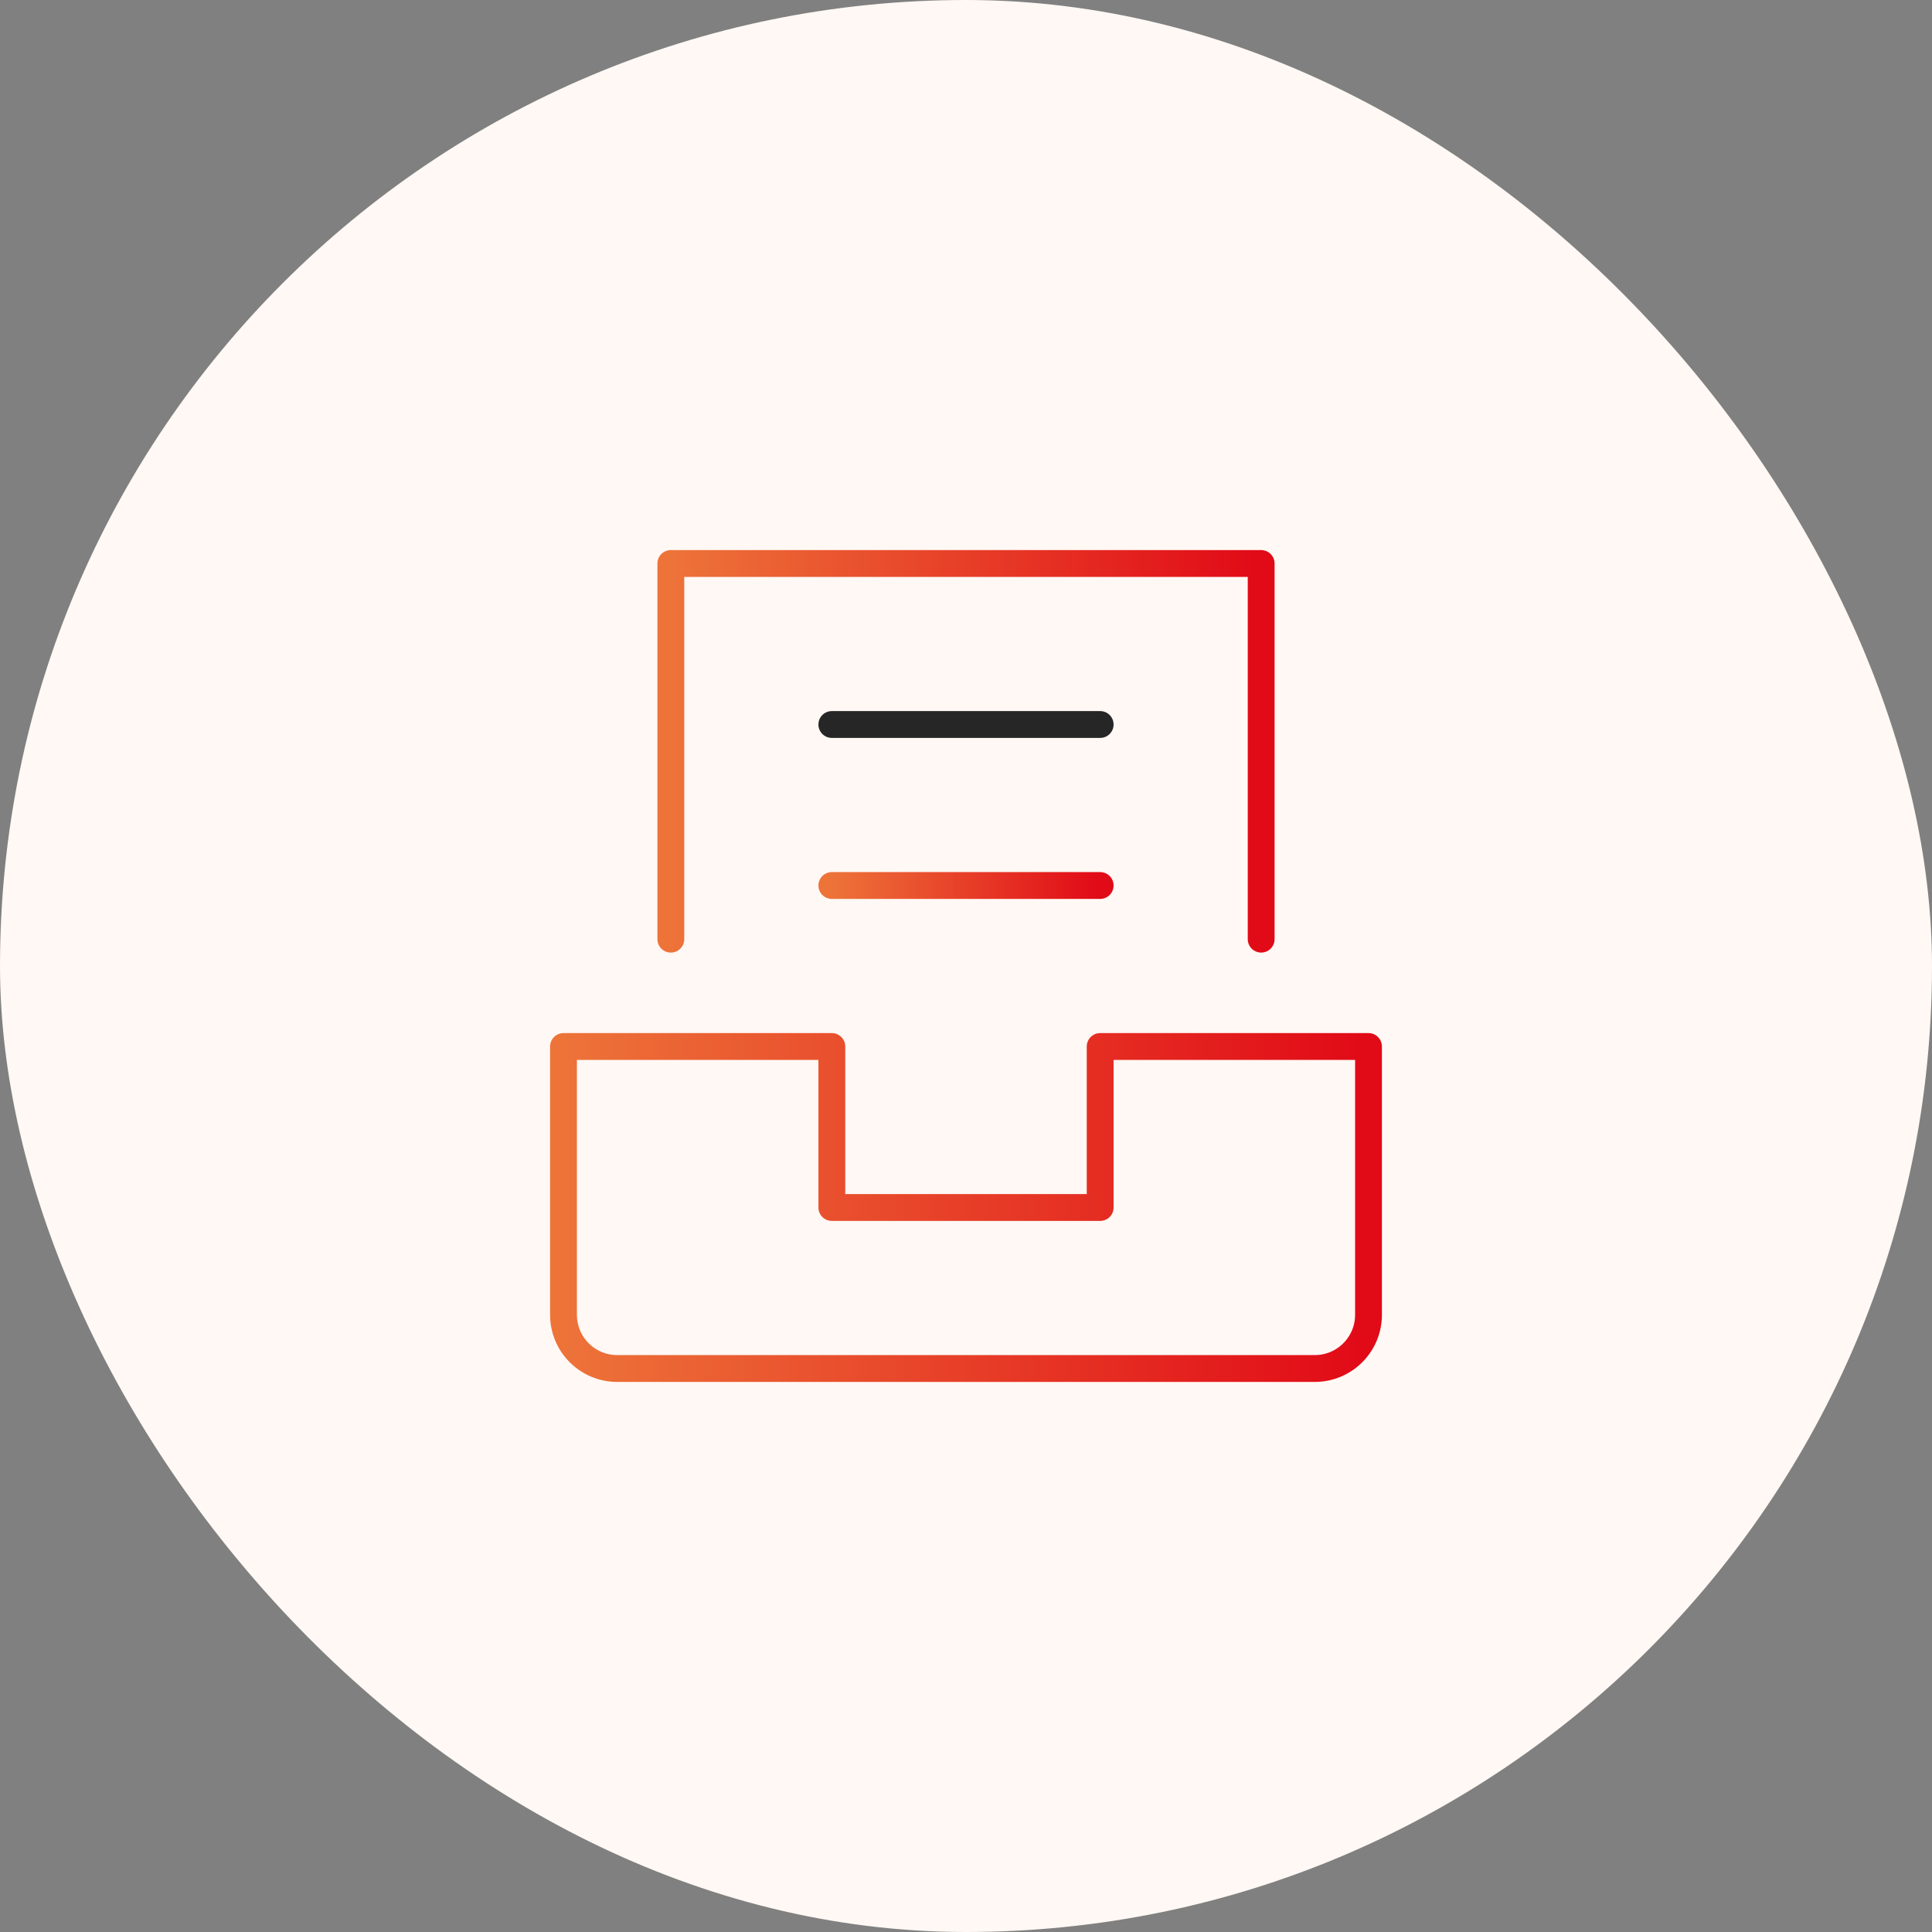 <svg width="72" height="72" viewBox="0 0 72 72" fill="none" xmlns="http://www.w3.org/2000/svg">
<rect x="0" y="0" width="72" height="72" fill="#808080" stroke="none"/>
<rect width="72" height="72" rx="36" fill="#FFF8F4"/>
<path d="M51 39H41V45H31V39H21V49C21 50.104 21.896 51 23 51H49C50.104 51 51 50.104 51 49V39Z" stroke="url(#paint0_linear_1349_7030)" stroke-miterlimit="10" stroke-linecap="round" stroke-linejoin="round"/>
<path d="M25 35V21H47V35" stroke="url(#paint1_linear_1349_7030)" stroke-miterlimit="10" stroke-linecap="round" stroke-linejoin="round"/>
<path d="M31 27H41" stroke="#262626" stroke-miterlimit="10" stroke-linecap="round" stroke-linejoin="round"/>
<path d="M31 33H41" stroke="url(#paint2_linear_1349_7030)" stroke-miterlimit="10" stroke-linecap="round" stroke-linejoin="round"/>
<defs>
<linearGradient id="paint0_linear_1349_7030" x1="21.002" y1="44.999" x2="51" y2="44.999" gradientUnits="userSpaceOnUse">
<stop stop-color="#ED7339"/>
<stop offset="0.998" stop-color="#E10A17"/>
</linearGradient>
<linearGradient id="paint1_linear_1349_7030" x1="25.002" y1="28" x2="47" y2="28" gradientUnits="userSpaceOnUse">
<stop stop-color="#ED7339"/>
<stop offset="0.998" stop-color="#E10A17"/>
</linearGradient>
<linearGradient id="paint2_linear_1349_7030" x1="31.001" y1="33.5" x2="41" y2="33.5" gradientUnits="userSpaceOnUse">
<stop stop-color="#ED7339"/>
<stop offset="0.998" stop-color="#E10A17"/>
</linearGradient>
</defs>
</svg>
